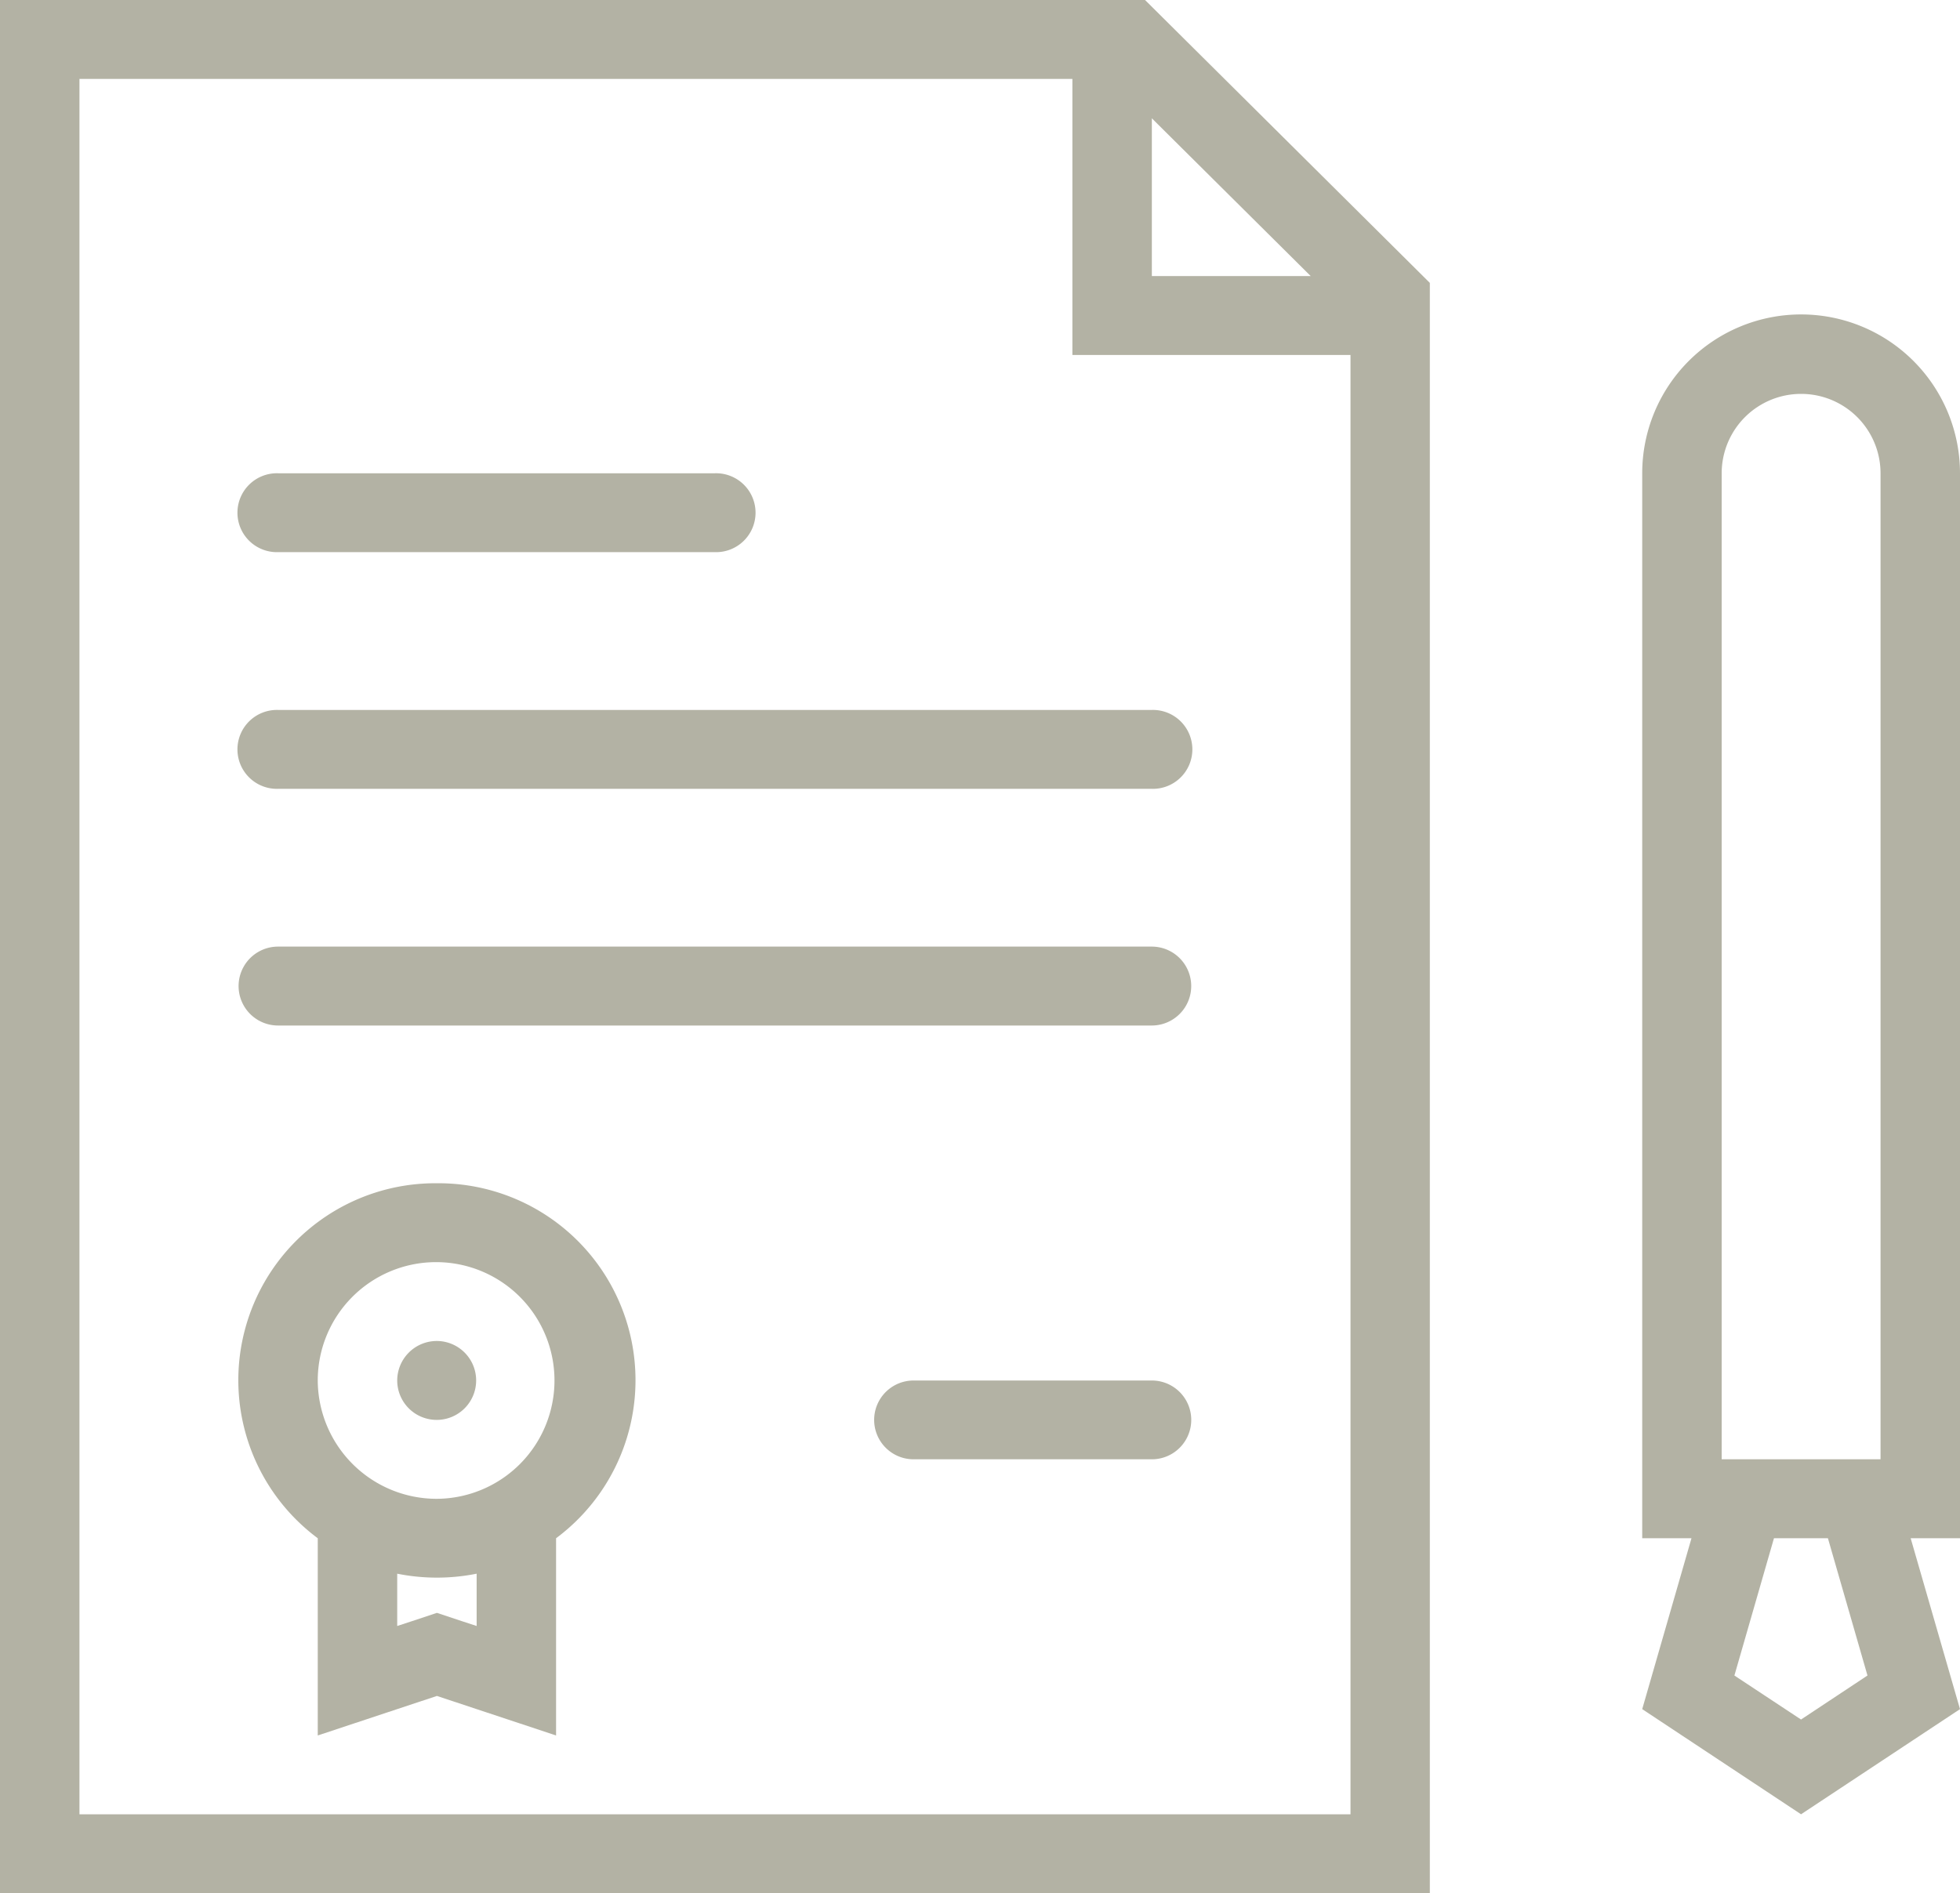 <svg xmlns="http://www.w3.org/2000/svg" viewBox="0 0 59 57"><path d="M59 51.458l-4.785 3.166-4.781-3.166 1.483-5.145h-1.483V14.25a4.783 4.783 0 019.566 0v32.063h-1.485zm-4.785.313l2-1.325-1.191-4.133H53.4l-1.191 4.133zm2.393-37.521a2.391 2.391 0 00-4.782 0v29.686h4.782zM0 0h34.468l8.573 8.517V57H0zm34.673 3.562v4.75h4.782zM2.392 54.624h38.261V10.687h-8.372V2.375H2.392zm19.129-38H8.37a1.188 1.188 0 110-2.375h13.151a1.188 1.188 0 110 2.375zM8.37 21.375h26.3a1.188 1.188 0 110 2.375H8.37a1.188 1.188 0 110-2.375zm0 7.125h26.3a1.188 1.188 0 110 2.376H8.37a1.188 1.188 0 110-2.376zm4.782 7.125a5.93 5.93 0 013.587 10.688v5.938l-3.587-1.19-3.587 1.19v-5.938a5.93 5.93 0 013.587-10.688zm-1.195 13.33l.439-.144.756-.251.756.251.44.144V47.38a6.065 6.065 0 01-2.391 0zm1.195-3.829a3.563 3.563 0 10-3.587-3.562 3.58 3.58 0 003.587 3.562zm0-4.752a1.188 1.188 0 11-1.195 1.19 1.192 1.192 0 011.195-1.19zm14.348 1.19h7.173a1.186 1.186 0 110 2.372H27.5a1.186 1.186 0 110-2.372z" fill="#b3b2a4" fill-rule="evenodd"/></svg>